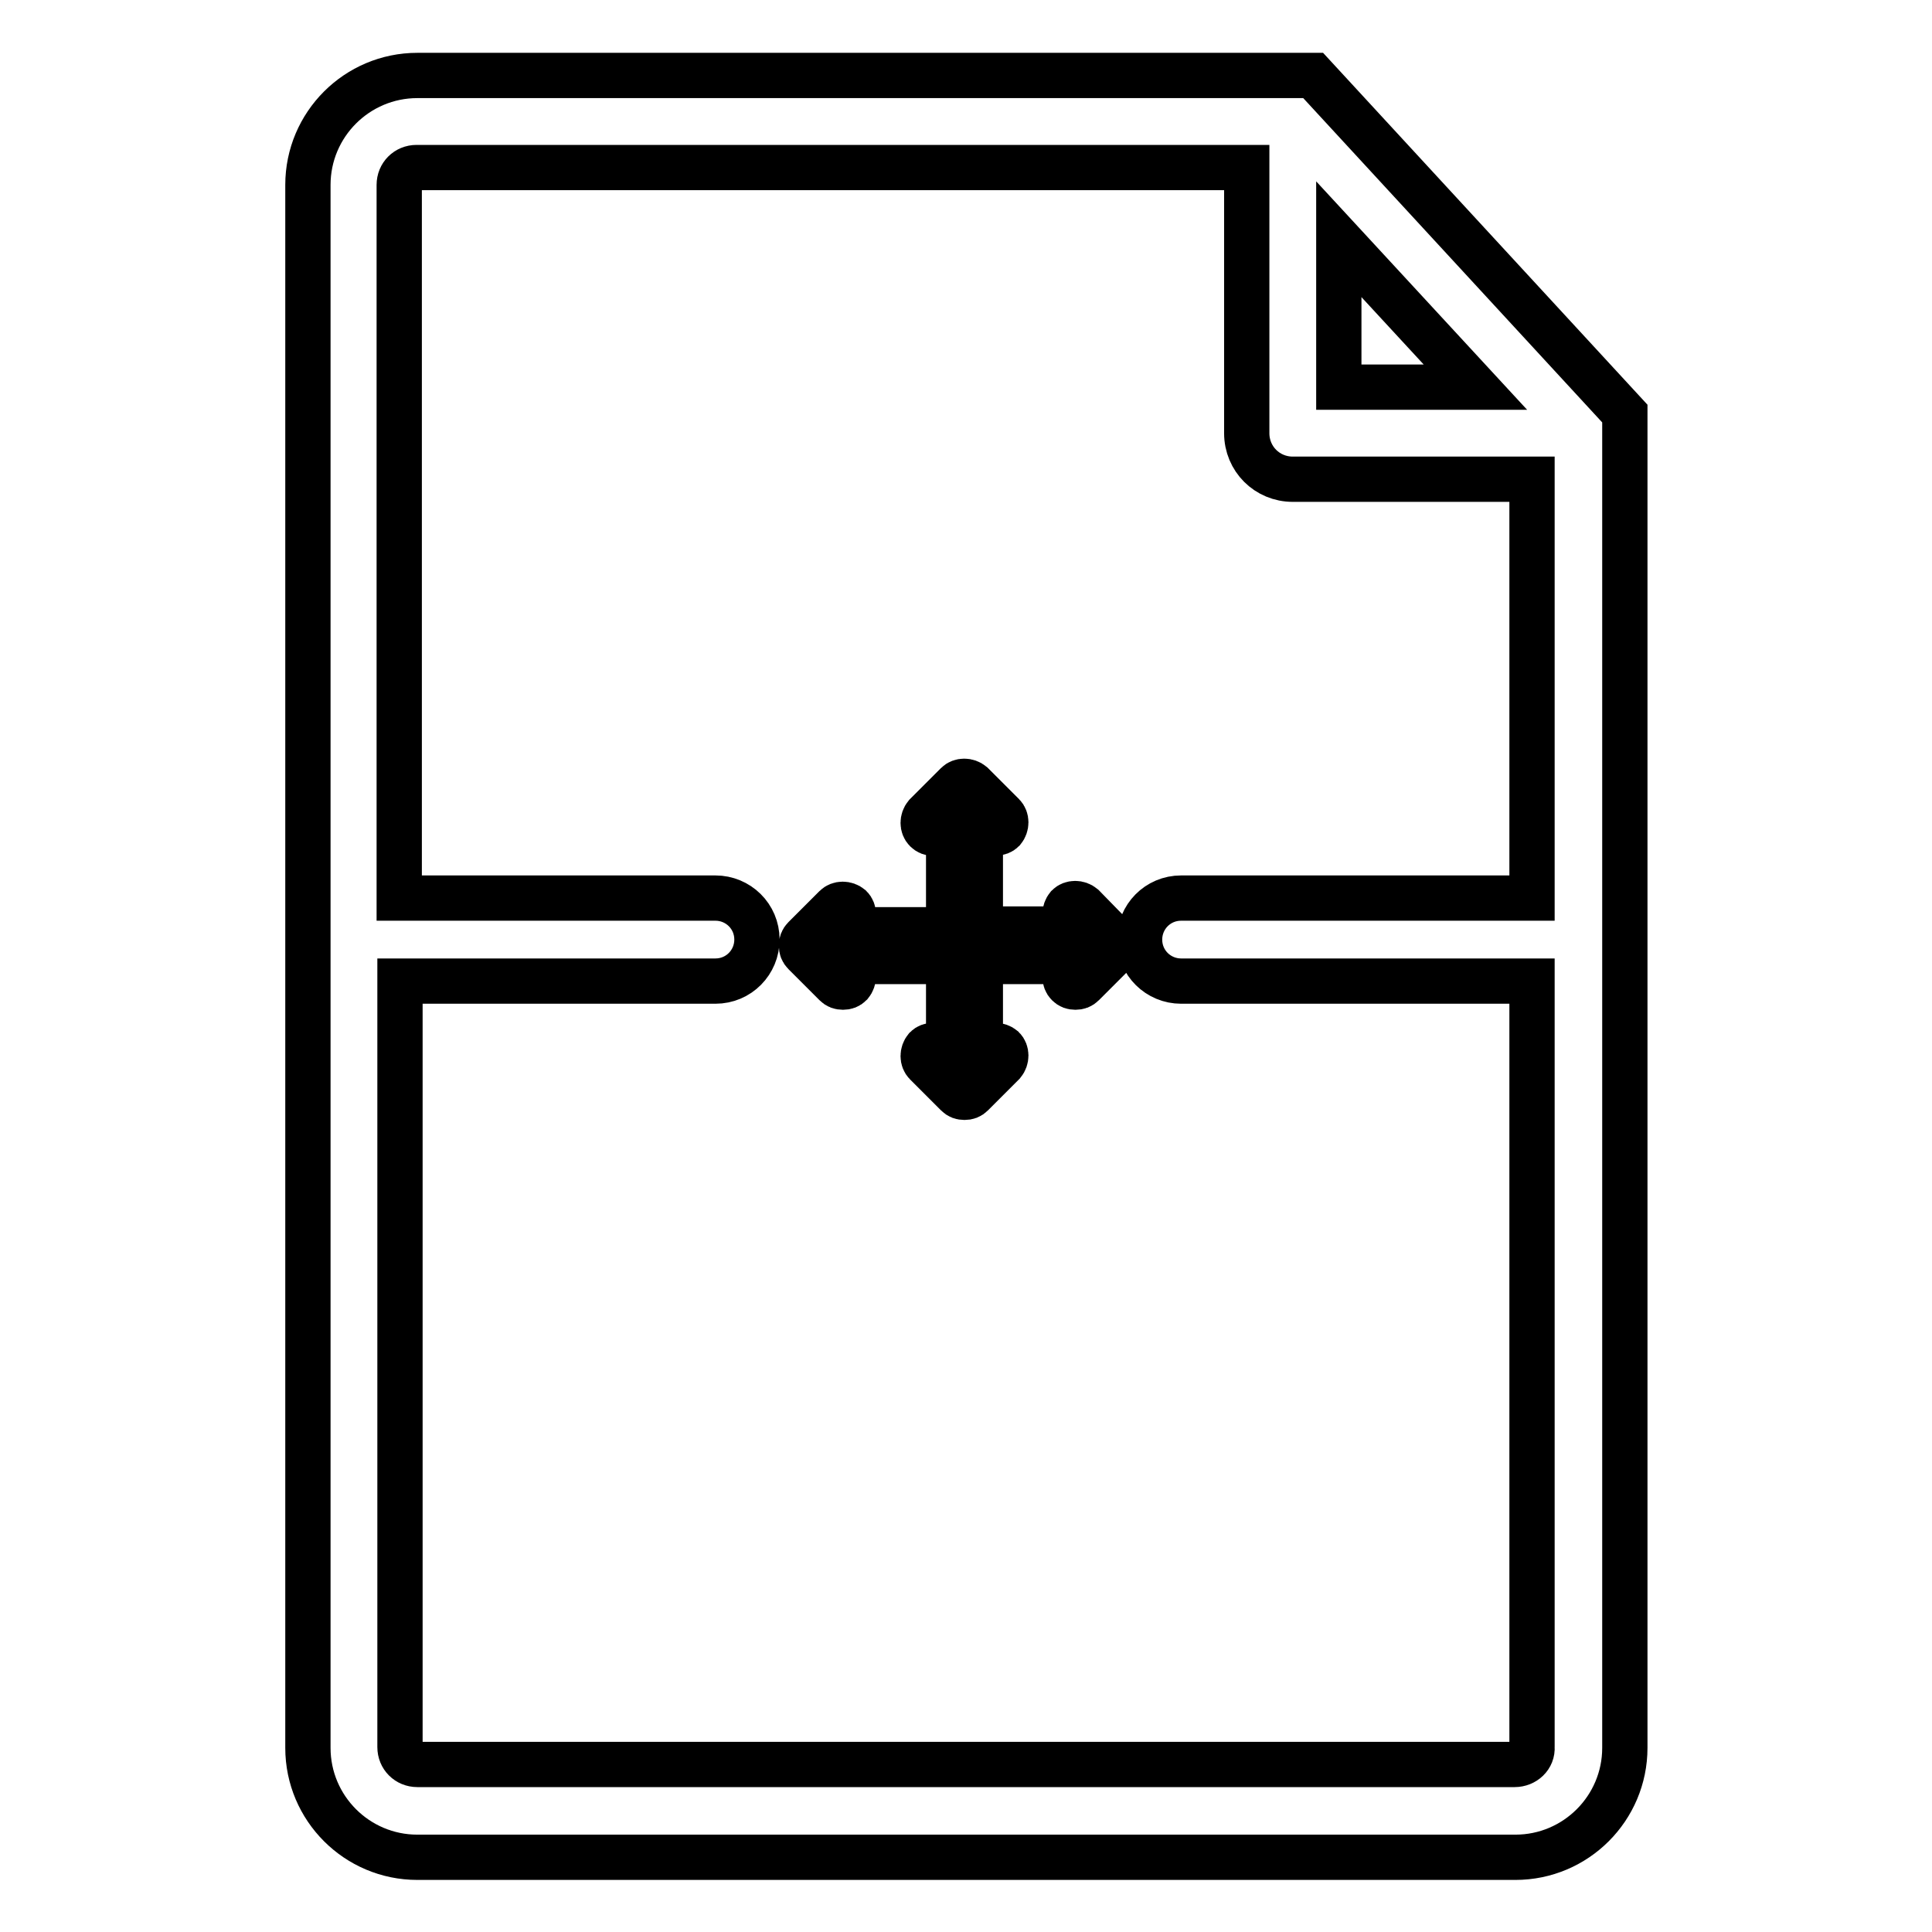 <?xml version="1.0" encoding="utf-8"?>
<!-- Svg Vector Icons : http://www.onlinewebfonts.com/icon -->
<!DOCTYPE svg PUBLIC "-//W3C//DTD SVG 1.1//EN" "http://www.w3.org/Graphics/SVG/1.1/DTD/svg11.dtd">
<svg version="1.1" xmlns="http://www.w3.org/2000/svg" xmlns:xlink="http://www.w3.org/1999/xlink" x="0px" y="0px" viewBox="0 0 256 256" enable-background="new 0 0 256 256" xml:space="preserve">
<g> <path stroke-width="6" fill-opacity="0" stroke="#000000"  d="M174,10H55.3c-8,0-14.5,6.5-14.5,14.5v207.1c0,8,6.5,14.5,14.5,14.5h145.5c8,0,14.5-6.5,14.5-14.5V54.8 L174,10z M177.4,31.7l18.1,19.6h-18.1V31.7z M200.7,233.8H55.3c-1.3,0-2.3-1-2.3-2.3V130h41.8c3.1,0,5.5-2.5,5.5-5.5 c0-3.1-2.5-5.5-5.5-5.5H52.9V24.5c0-1.3,1-2.3,2.3-2.3h110v35.2c0,3.4,2.7,6.1,6.1,6.1h31.7v55.5h-46.5c-3.1,0-5.5,2.5-5.5,5.5 c0,3.1,2.5,5.5,5.5,5.5h46.5v101.5C203.1,232.8,202,233.8,200.7,233.8z M147.6,124.3c0.3,0.3,0.4,0.6,0.4,1c0,0.4-0.1,0.7-0.4,1 l-4.1,4.1c-0.3,0.3-0.6,0.4-1,0.4s-0.7-0.1-1-0.4c-0.5-0.5-0.5-1.4,0-2l1-1h-12.6v12.5l1-1c0.5-0.5,1.4-0.5,2,0 c0.5,0.5,0.5,1.4,0,2l-4.1,4.1c-0.3,0.3-0.6,0.4-1,0.4c-0.4,0-0.7-0.1-1-0.4l-4.1-4.1c-0.5-0.5-0.5-1.4,0-2c0.5-0.5,1.4-0.5,2,0 l1,1v-12.5h-14l1,1c0.5,0.5,0.5,1.4,0,2c-0.3,0.3-0.6,0.4-1,0.4c-0.4,0-0.7-0.1-1-0.4l-4.1-4.1c-0.3-0.3-0.4-0.6-0.4-1 c0-0.4,0.1-0.7,0.4-1l4.1-4.1c0.5-0.5,1.4-0.5,2,0c0.5,0.5,0.5,1.4,0,2l-1,1h14V109l-1,1c-0.3,0.3-0.6,0.4-1,0.4 c-0.4,0-0.7-0.1-1-0.4c-0.5-0.5-0.5-1.4,0-2l4.1-4.1c0.5-0.5,1.4-0.5,2,0l4.1,4.1c0.5,0.5,0.5,1.4,0,2c-0.5,0.5-1.4,0.5-2,0l-1-1 v14.1h12.6l-1-1c-0.5-0.5-0.5-1.4,0-2c0.5-0.5,1.4-0.5,2,0L147.6,124.3z"/></g>
</svg>